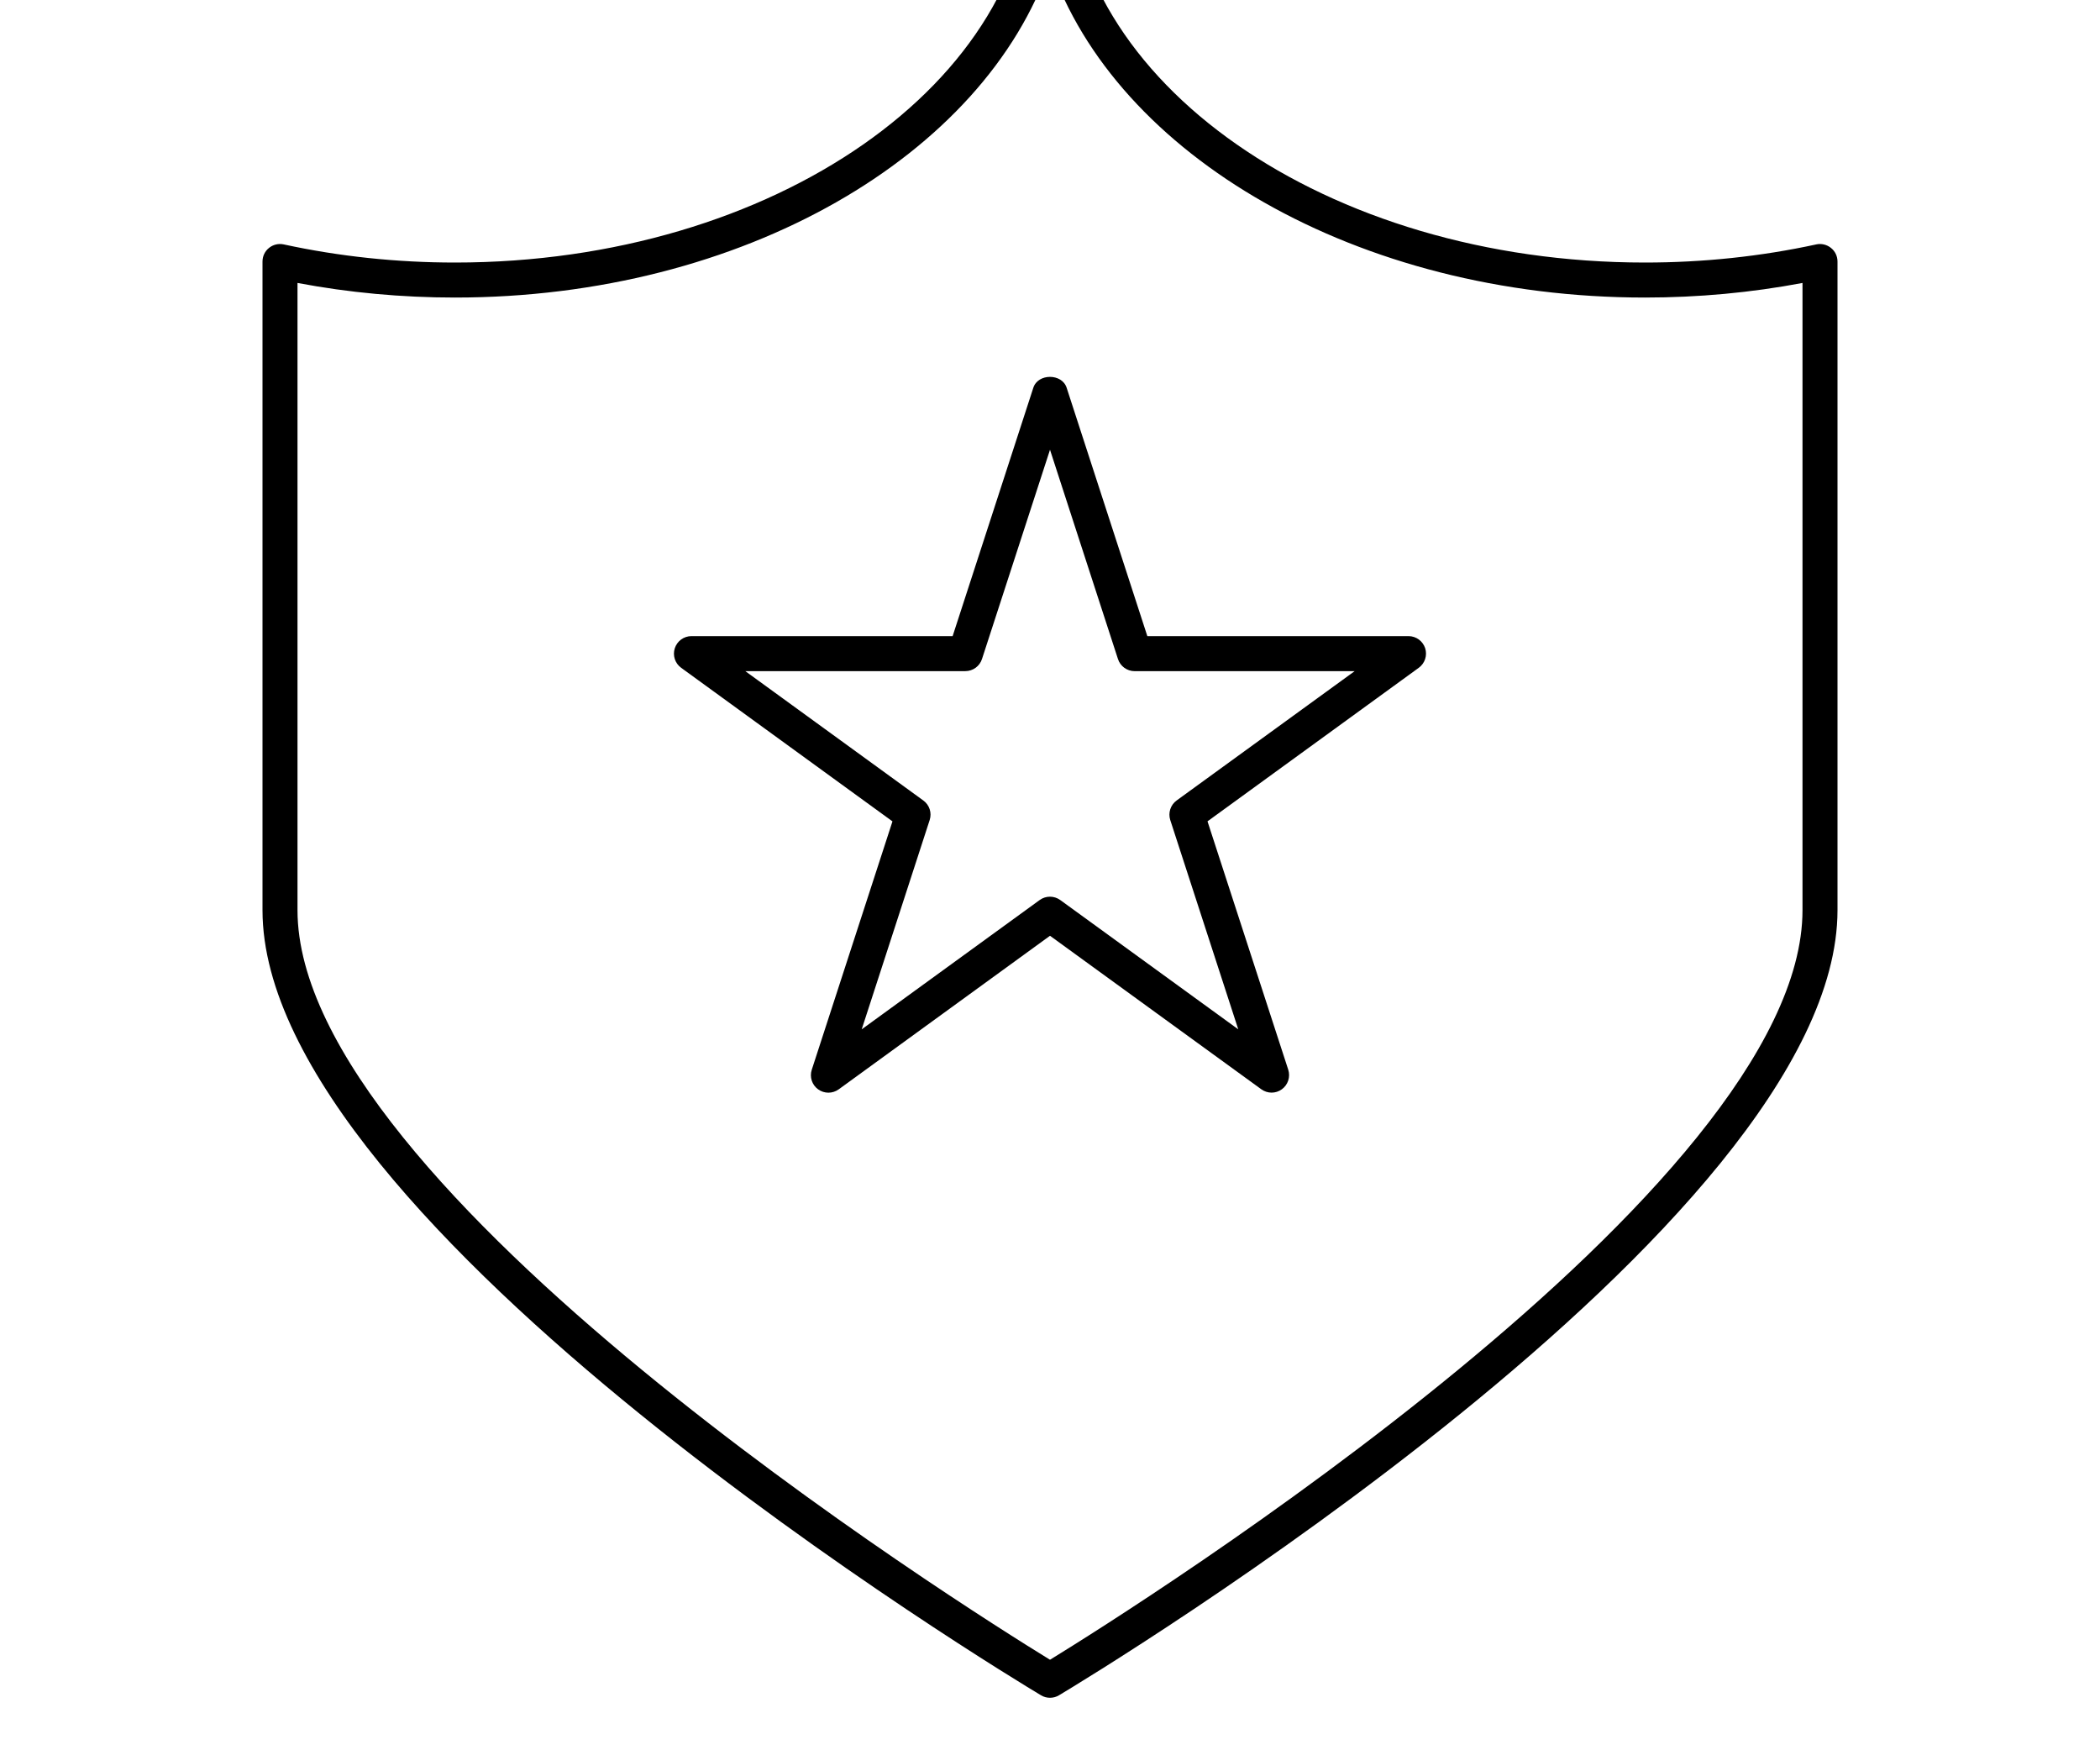 <svg xmlns:x="http://ns.adobe.com/Extensibility/1.0/" xmlns:i="http://ns.adobe.com/AdobeIllustrator/10.0/" xmlns:graph="http://ns.adobe.com/Graphs/1.0/" xmlns="http://www.w3.org/2000/svg" xmlns:xlink="http://www.w3.org/1999/xlink" version="1.1" x="0px" y="0px" viewBox="2 10 60 50" enable-background="new 0 0 100 100" xml:space="preserve"><g><g><path d="M54.313,17.082c-0.117-0.095-0.275-0.132-0.419-0.1C52.309,17.326,50.662,17.5,49,17.5c-9.098,0-16.5-5.159-16.5-11.5    c0-0.276-0.224-0.5-0.5-0.5S31.5,5.724,31.5,6c0,6.341-7.402,11.5-16.5,11.5c-1.662,0-3.309-0.174-4.894-0.518    c-0.149-0.032-0.303,0.005-0.42,0.1C9.568,17.176,9.5,17.319,9.5,17.471V36c0,9.017,21.335,21.886,22.243,22.429    C31.822,58.477,31.911,58.5,32,58.5s0.178-0.023,0.257-0.071C33.165,57.886,54.5,45.017,54.5,36V17.471    C54.5,17.319,54.432,17.176,54.313,17.082z M53.5,36c0,7.95-19.05,19.909-21.5,21.414C29.549,55.91,10.5,43.952,10.5,36V18.083    C11.966,18.36,13.478,18.5,15,18.5c8.216,0,15.128-4.065,17-9.527c1.872,5.462,8.784,9.527,17,9.527c1.522,0,3.033-0.14,4.5-0.417    V36z"/><path d="M42.243,28.172h-7.462l-2.306-7.097c-0.134-0.412-0.817-0.412-0.951,0l-2.306,7.097h-7.462    c-0.217,0-0.409,0.14-0.476,0.346c-0.067,0.206,0.006,0.432,0.182,0.559l6.037,4.387l-2.306,7.096    c-0.067,0.206,0.006,0.432,0.182,0.559c0.176,0.127,0.412,0.127,0.588,0L32,36.732l6.037,4.385    c0.088,0.063,0.19,0.096,0.294,0.096s0.206-0.032,0.294-0.096c0.175-0.127,0.248-0.353,0.182-0.559L36.5,33.463l6.037-4.387    c0.175-0.127,0.248-0.353,0.182-0.559C42.651,28.312,42.46,28.172,42.243,28.172z M35.618,32.867    c-0.175,0.127-0.248,0.353-0.182,0.559l1.943,5.979l-5.086-3.694c-0.176-0.127-0.412-0.127-0.588,0l-5.085,3.694l1.942-5.979    c0.067-0.206-0.006-0.432-0.182-0.559l-5.086-3.695h6.287c0.217,0,0.409-0.14,0.476-0.346L32,22.848l1.942,5.979    c0.067,0.206,0.259,0.346,0.476,0.346h6.286L35.618,32.867z"/></g></g></svg>